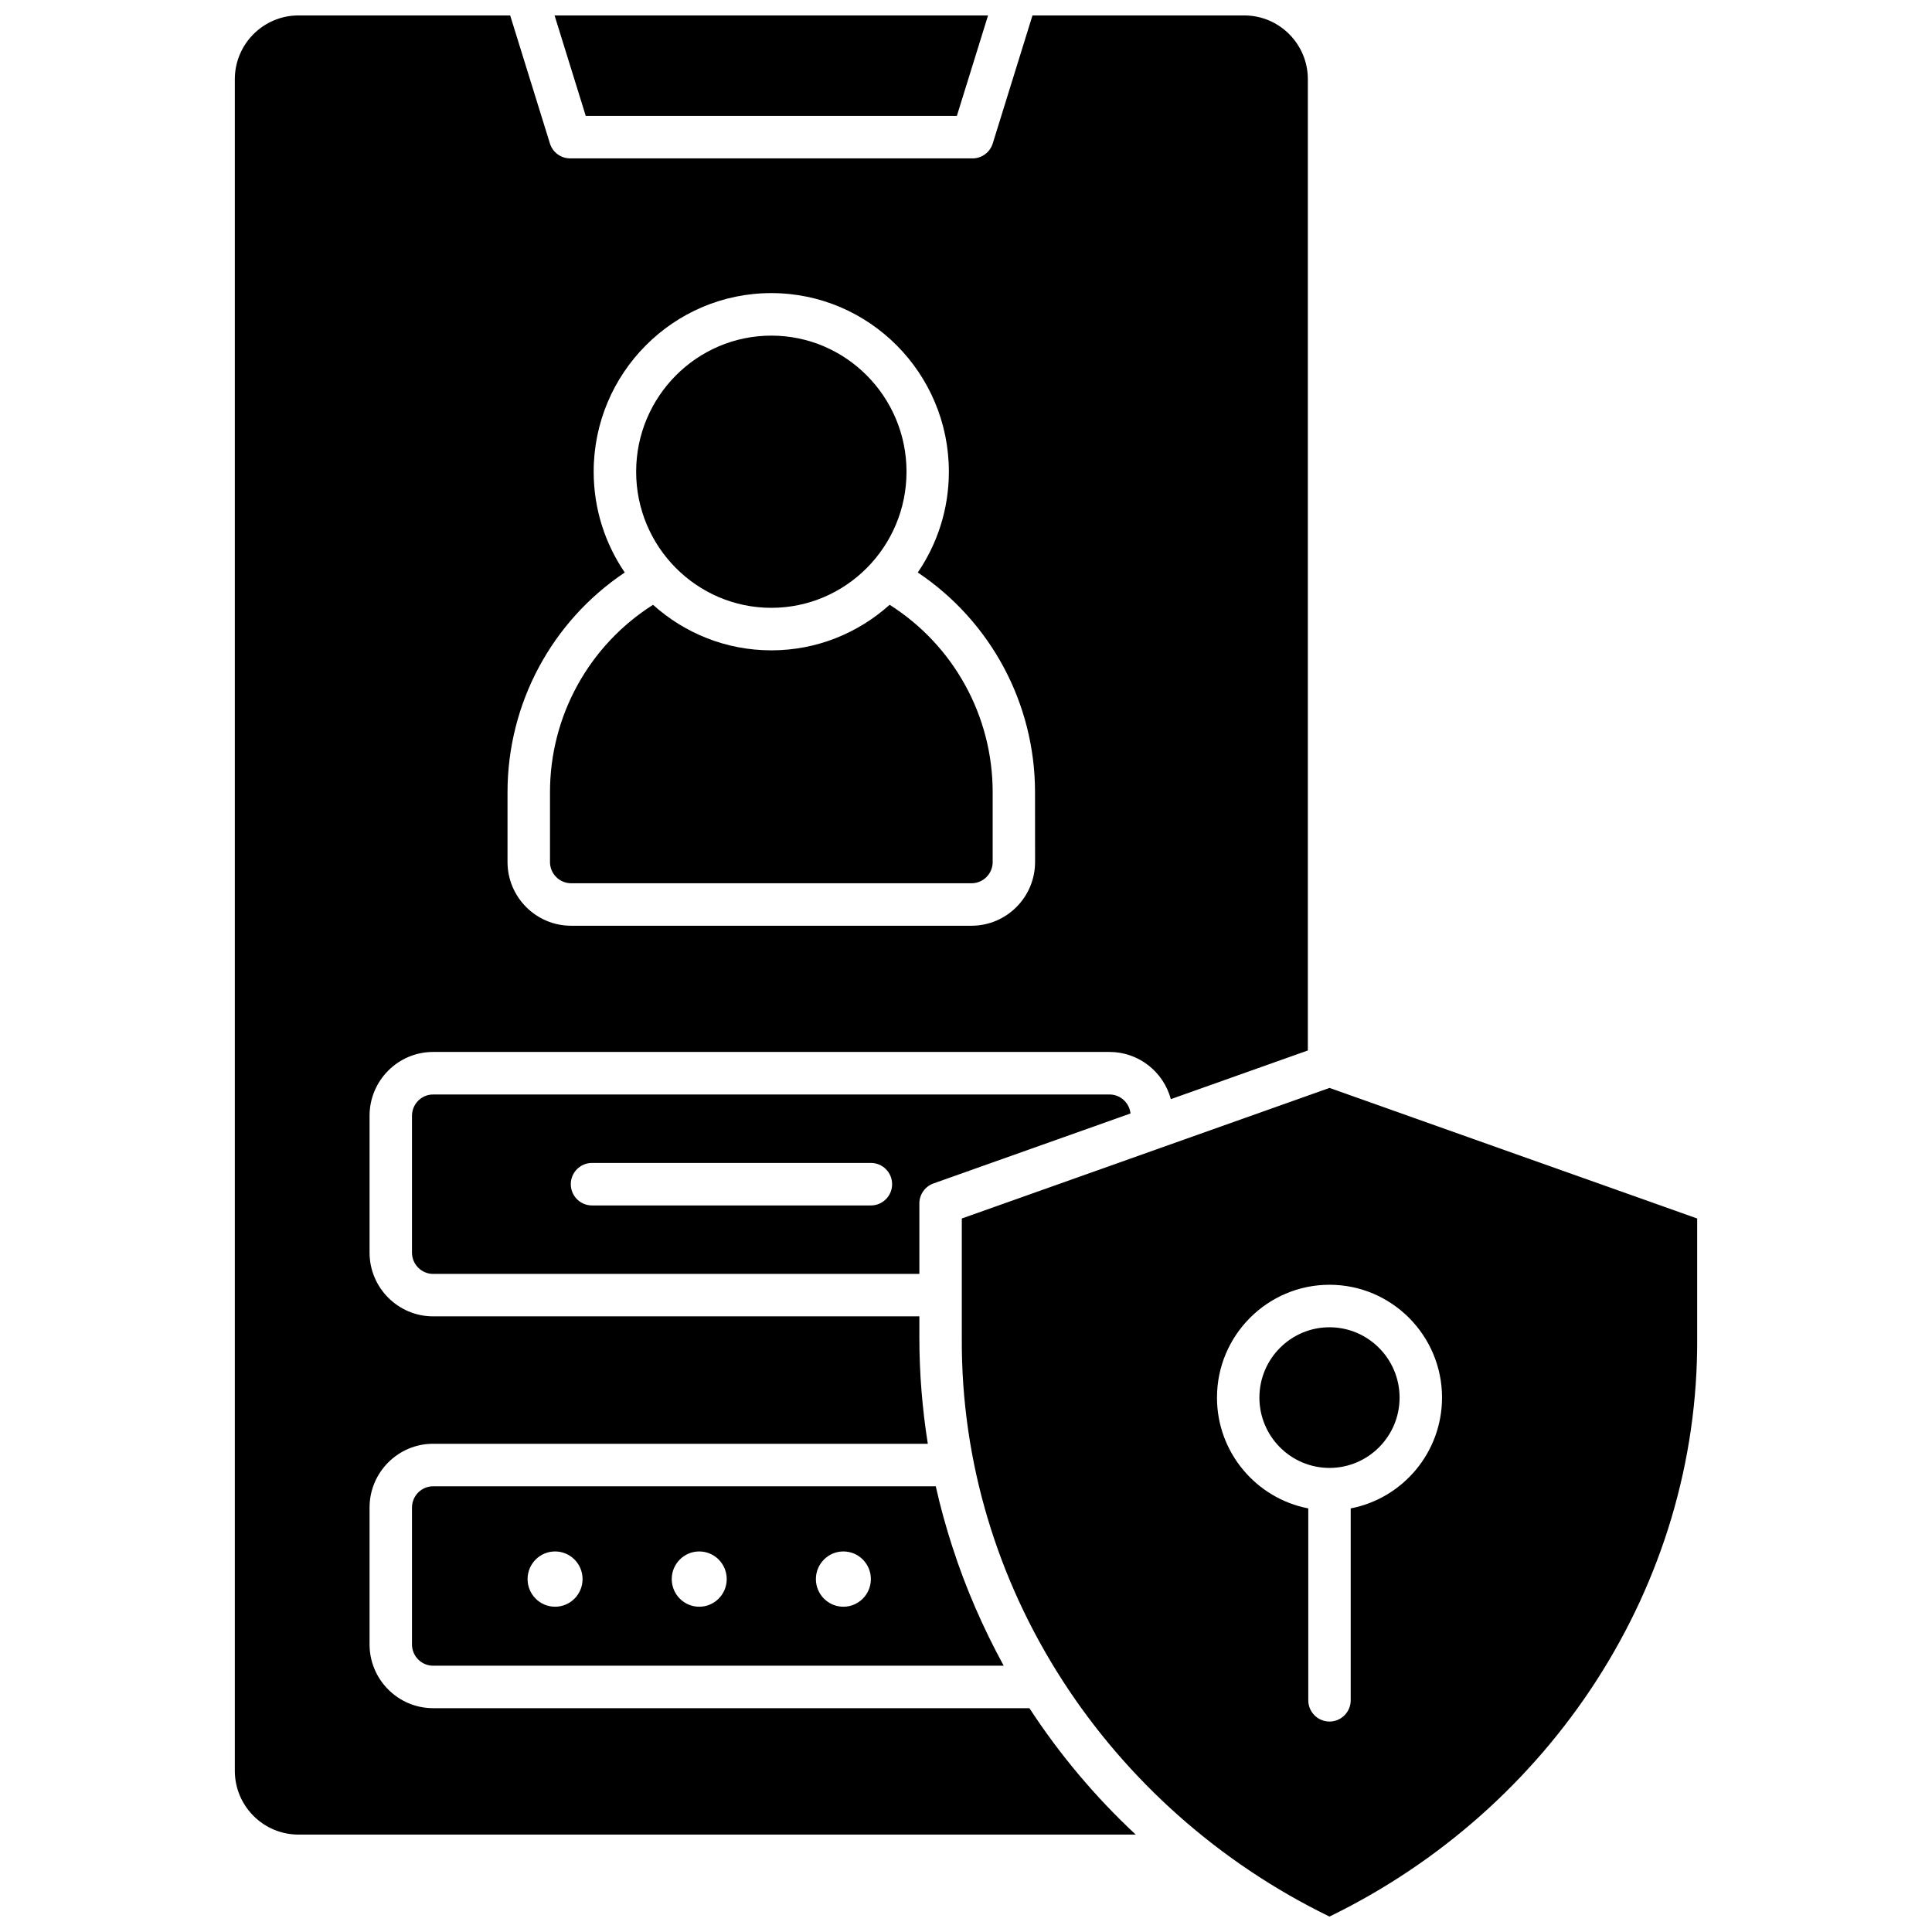 <?xml version="1.0" encoding="UTF-8"?>
<!-- Uploaded to: ICON Repo, www.svgrepo.com, Generator: ICON Repo Mixer Tools -->
<svg width="800px" height="800px" version="1.1" viewBox="144 144 512 512" xmlns="http://www.w3.org/2000/svg">
 <defs>
  <clipPath id="c">
   <path d="m290 148.09h116v26.906h-116z"/>
  </clipPath>
  <clipPath id="b">
   <path d="m206 148.09h285v482.91h-285z"/>
  </clipPath>
  <clipPath id="a">
   <path d="m398 432h196v219.9h-196z"/>
  </clipPath>
 </defs>
 <g clip-path="url(#c)">
  <path d="m397.58 174.71 8.266-26.621h-114.88l8.262 26.621z"/>
 </g>
 <path d="m396.45 554.13c-1.723-5.332-3.231-10.738-4.461-16.242l-133.21-0.004c-3.086 0-5.598 2.531-5.598 5.641v36.266c0 3.109 2.512 5.641 5.598 5.641h151.21c-5.449-9.996-10.035-20.465-13.531-31.301zm-105.35 15.668c-4.023 0-7.285-3.277-7.285-7.324 0-4.043 3.262-7.324 7.285-7.324 4.023 0 7.285 3.277 7.285 7.324s-3.262 7.324-7.285 7.324zm38.203 0c-4.023 0-7.285-3.277-7.285-7.324 0-4.043 3.262-7.324 7.285-7.324 4.023 0 7.285 3.277 7.285 7.324s-3.262 7.324-7.285 7.324zm38.203 0c-4.023 0-7.285-3.277-7.285-7.324 0-4.043 3.262-7.324 7.285-7.324 4.023 0 7.285 3.277 7.285 7.324s-3.262 7.324-7.285 7.324z"/>
 <path d="m438.04 434.05h-179.26c-3.086 0-5.598 2.531-5.598 5.641v36.266c0 3.109 2.512 5.641 5.598 5.641l128.86-0.004v-18.66c-0.008-2.391 1.531-4.535 3.742-5.309l52.215-18.543c-0.301-2.824-2.68-5.031-5.562-5.031zm-63.242 29.406h-73.91c-3.106 0-5.621-2.523-5.621-5.633 0-3.109 2.516-5.633 5.621-5.633h73.91c3.106 0 5.621 2.523 5.621 5.633 0.004 3.109-2.516 5.633-5.621 5.633z"/>
 <path d="m379.78 304.29c-0.035 0.031-0.078 0.047-0.117 0.074-8.32 7.445-19.266 11.984-31.254 11.984-12.012 0-22.98-4.555-31.305-12.027-0.023-0.012-0.043-0.012-0.066-0.027-16.93 10.742-27.285 29.41-27.285 49.66v18.496c0 3.102 2.519 5.625 5.613 5.625h106.09c3.094 0 5.613-2.523 5.613-5.625v-18.496c0-20.254-10.355-38.922-27.285-49.664z"/>
 <path d="m348.41 305.08c19.754 0 35.824-16.18 35.824-36.07 0-19.887-16.07-36.066-35.824-36.066s-35.824 16.18-35.824 36.07c0 19.887 16.07 36.066 35.824 36.066z"/>
 <g clip-path="url(#b)">
  <path d="m473.72 148.09h-56.102l-10.531 33.926c-0.73 2.356-2.906 3.961-5.367 3.961h-106.62c-2.461 0-4.637-1.605-5.367-3.961l-10.531-33.926h-56.105c-9.297 0-16.863 7.578-16.863 16.898v448.3c0 9.316 7.566 16.898 16.867 16.898h221.88c-10.691-9.953-20.18-21.246-28.18-33.5h-158.02c-9.285 0-16.844-7.582-16.844-16.902v-36.266c0-9.32 7.555-16.902 16.844-16.902h131.1c-1.469-9.277-2.238-18.664-2.238-28.043v-5.723h-128.86c-9.285 0-16.844-7.582-16.844-16.902v-36.266c0-9.32 7.555-16.902 16.844-16.902h179.26c7.769 0 14.309 5.312 16.242 12.504l36.309-12.895v-257.4c0-9.32-7.566-16.898-16.867-16.898zm-55.414 224.35c0 9.312-7.562 16.891-16.859 16.891h-106.09c-9.297 0-16.859-7.578-16.859-16.891v-18.496c0-23.547 11.758-45.297 31.07-58.227-5.191-7.609-8.238-16.809-8.238-26.711 0-26.102 21.113-47.332 47.066-47.332 25.953 0 47.066 21.234 47.066 47.332 0 9.902-3.047 19.102-8.238 26.711 19.312 12.93 31.07 34.68 31.07 58.227z"/>
 </g>
 <path d="m496.33 495.74c-10.242 0-18.574 8.359-18.574 18.637s8.332 18.637 18.574 18.637 18.574-8.359 18.574-18.637c-0.004-10.273-8.336-18.637-18.574-18.637z"/>
 <g clip-path="url(#a)">
  <path d="m496.33 432.31-97.441 34.602v31.668c-0.391 65.809 38.891 124.84 97.441 153.33 58.551-28.484 97.832-87.52 97.441-153.33v-31.668zm5.621 111.43v50.852c0 3.109-2.516 5.633-5.621 5.633s-5.621-2.523-5.621-5.633v-50.852c-13.762-2.644-24.195-14.801-24.195-29.363 0-16.488 13.375-29.902 29.82-29.902 16.441 0 29.82 13.414 29.82 29.902-0.008 14.562-10.441 26.719-24.203 29.363z"/>
 </g>
</svg>